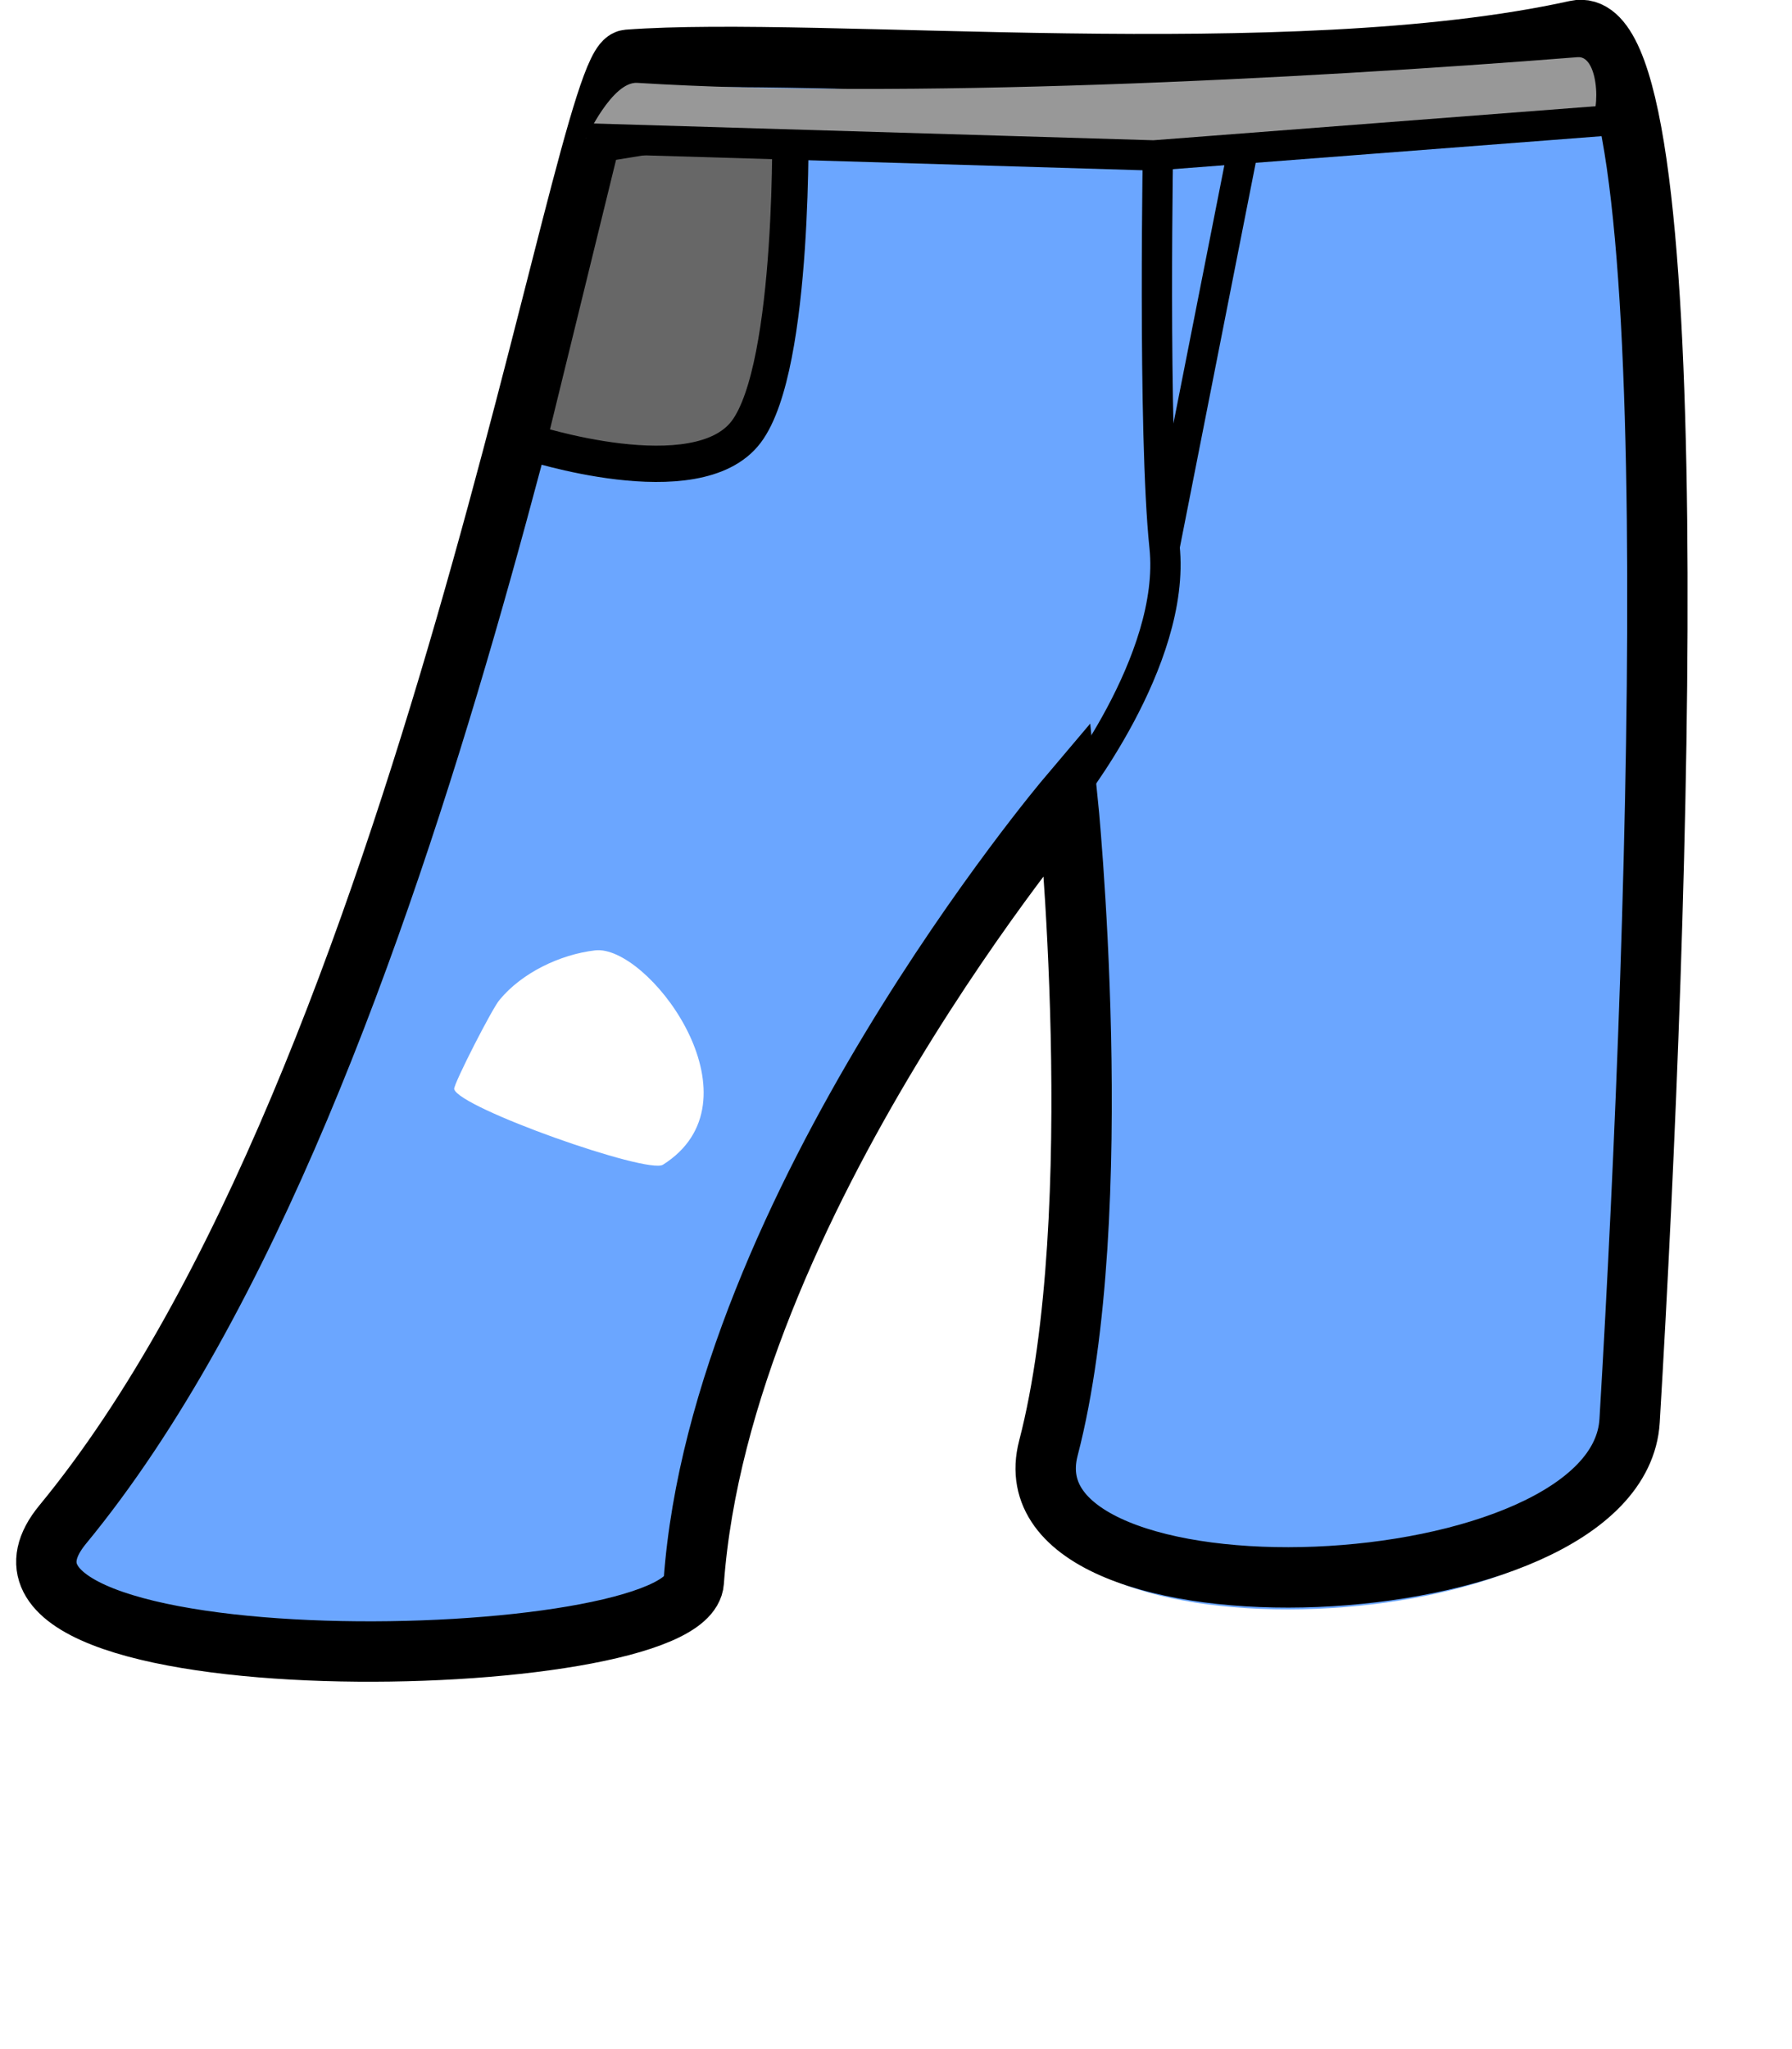 <?xml version="1.0" encoding="UTF-8" standalone="no"?>
<!DOCTYPE svg PUBLIC "-//W3C//DTD SVG 1.1//EN" "http://www.w3.org/Graphics/SVG/1.1/DTD/svg11.dtd">
<svg width="100%" height="100%" viewBox="0 0 84 96" version="1.1" xmlns="http://www.w3.org/2000/svg" xmlns:xlink="http://www.w3.org/1999/xlink" xml:space="preserve" xmlns:serif="http://www.serif.com/" style="fill-rule:evenodd;clip-rule:evenodd;">
    <g id="Color" transform="matrix(1,0,0,1,-0.312,3.939)">
        <path id="path2567-7" d="M74.437,-2.53C74.358,-2.535 74.278,-2.529 74.195,-2.51C60.752,0.463 38.712,-1.81 29.746,-1.138C27.585,-0.975 20.45,46.617 3.253,67.485C-3.144,75.247 31.556,74.434 32.832,70.17C35.841,50.723 50.345,33.416 50.345,33.416C50.345,33.416 52.329,54.385 49.456,65.405C47.174,74.163 76.162,73.153 76.7,64.12C78.141,39.903 79.36,-2.243 74.437,-2.53ZM28.447,40.58C31.03,40.745 36.046,47.686 31.388,50.628C30.664,51.085 21.818,47.961 21.602,47.085C21.552,46.881 23.441,43.188 23.744,42.887C24.781,41.638 26.561,40.779 28.204,40.586C28.282,40.577 28.364,40.575 28.447,40.58L28.447,40.58Z" style="fill:rgb(107,166,255);fill-rule:nonzero;"/>
    </g>
    <g id="Re-ink" transform="matrix(1,0,0,1,-0.312,3.939)">
        <path id="path2567" d="M3.252,67.484C20.449,46.616 27.585,-0.975 29.746,-1.138C38.712,-1.81 60.752,0.463 74.195,-2.51C79.495,-3.682 78.164,38.019 76.7,62.62C76.163,71.653 47.173,72.663 49.456,63.905C52.328,52.885 50.345,33.415 50.345,33.415C50.345,33.415 34.099,52.598 32.832,70.17C32.511,74.609 -3.144,75.246 3.252,67.484Z" style="fill:none;fill-rule:nonzero;stroke:black;stroke-width:2.83px;"/>
        <path id="path2571" d="M50.345,33.415C50.345,33.415 55.459,27.022 54.9,21.679C54.341,16.337 54.605,2.175 54.605,2.175" style="fill:none;fill-rule:nonzero;stroke:black;stroke-width:1.42px;"/>
        <path id="path2573" d="M54.9,21.679L58.763,2.105" style="fill:none;fill-rule:nonzero;stroke:black;stroke-width:1.42px;"/>
        <path id="path2569" d="M25.073,16.765C25.073,16.765 32.974,19.361 35.29,16.293C37.606,13.226 37.355,1.36 37.355,1.36L28.498,2.801L25.073,16.765Z" style="fill:rgb(103,103,103);fill-rule:nonzero;stroke:black;stroke-width:1.7px;"/>
        <path id="path2583" d="M27.783,2.547C27.783,2.547 29.006,-0.13 30.184,-0.057C42.542,0.715 60.983,-0.21 74.27,-1.261C75.328,-1.344 75.36,1.731 74.684,1.867C64.47,3.916 27.783,2.547 27.783,2.547Z" style="fill:rgb(152,152,152);fill-rule:nonzero;"/>
        <path id="path2579" d="M27.783,2.547L54.393,3.343L75.36,1.731" style="fill:none;fill-rule:nonzero;stroke:black;stroke-width:1.42px;"/>
    </g>
</svg>
